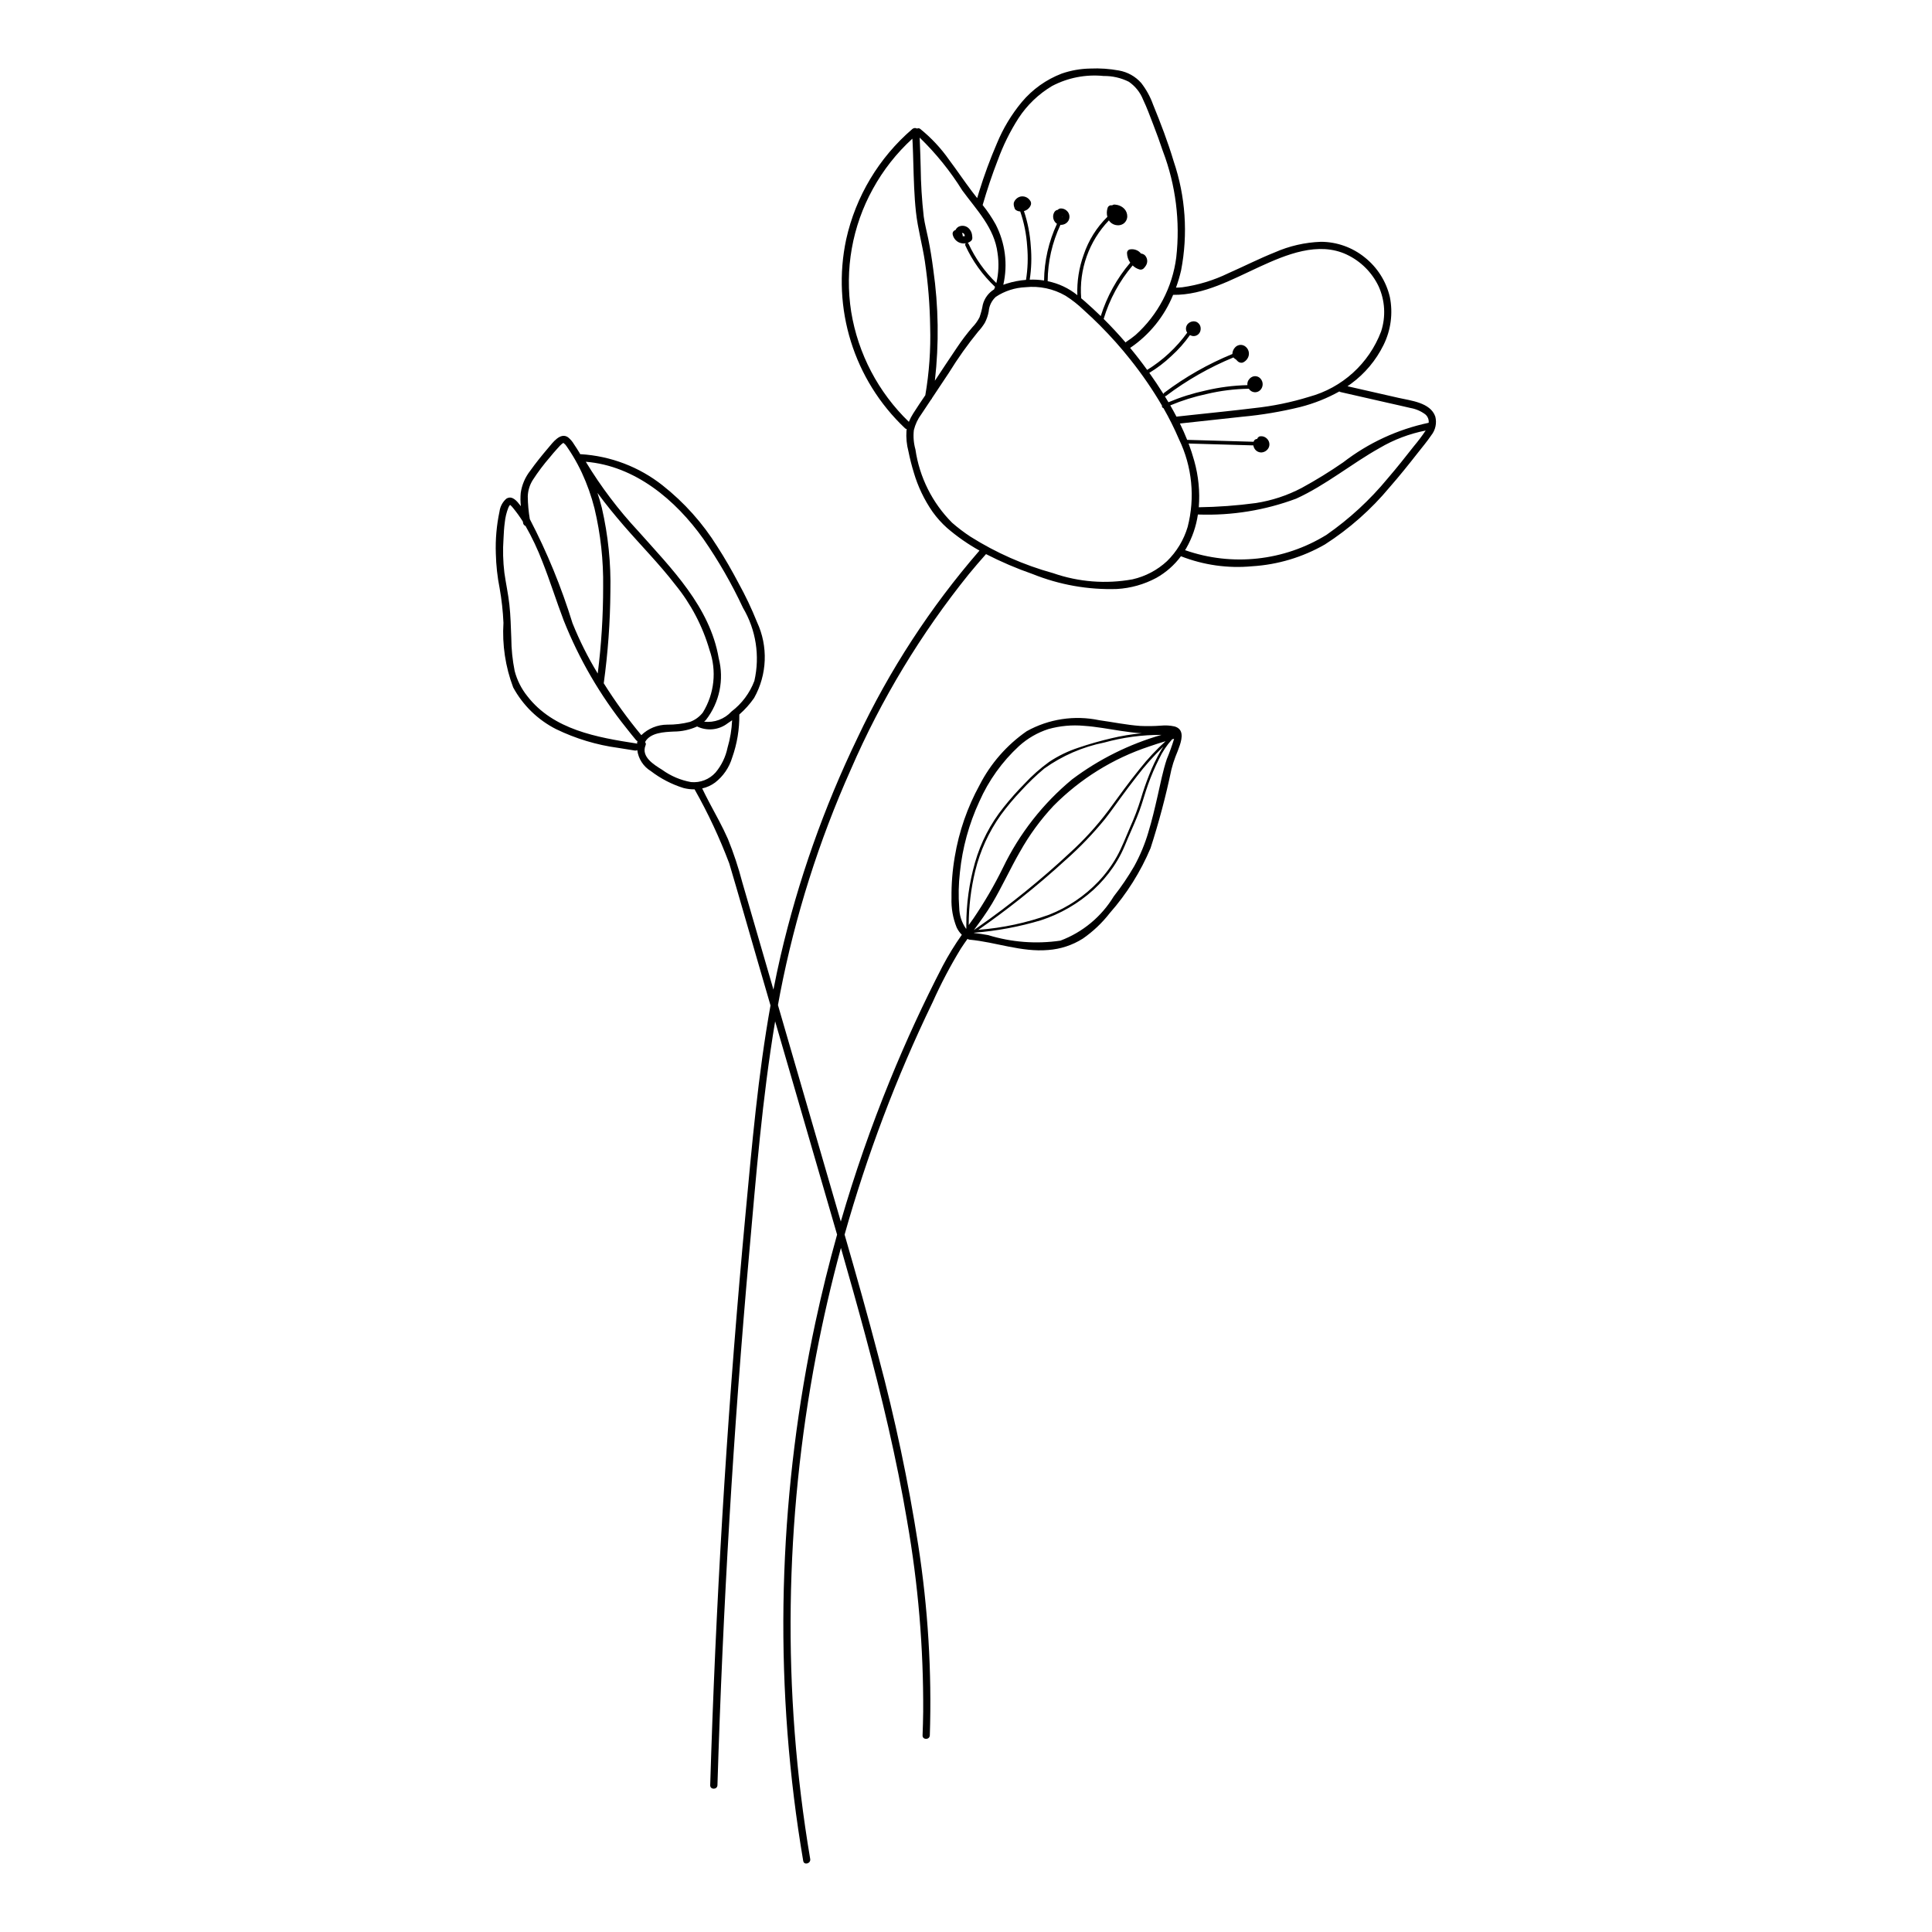 <?xml version="1.0" encoding="UTF-8"?>
<!-- Uploaded to: SVG Repo, www.svgrepo.com, Generator: SVG Repo Mixer Tools -->
<svg fill="#000000" width="800px" height="800px" version="1.1" viewBox="144 144 512 512" xmlns="http://www.w3.org/2000/svg">
 <path d="m524.36 254.37c-1.301-3.707-6.488-4.191-9.719-4.93-4.512-1.027-9.023-2.055-13.539-3.082 0.324-0.223 0.648-0.441 0.965-0.68 3.637-2.672 6.578-6.18 8.574-10.227 1.961-3.949 2.555-8.441 1.68-12.762-0.977-4.148-3.328-7.844-6.668-10.492-3.289-2.656-7.387-4.109-11.613-4.117-4.215 0.152-8.359 1.102-12.219 2.805-4.18 1.672-8.191 3.715-12.305 5.527-3.848 1.871-7.965 3.129-12.199 3.719-0.555 0.055-1.109 0.082-1.664 0.094h-0.004c0.543-1.488 0.992-3.012 1.352-4.559 1.867-9.648 1.188-19.621-1.969-28.93-1.527-5.113-3.449-10.109-5.465-15.047-0.738-2.059-1.801-3.984-3.141-5.711-1.543-1.738-3.625-2.898-5.914-3.297-2.488-0.457-5.019-0.633-7.551-0.516-2.594 0.035-5.168 0.492-7.621 1.344-4.098 1.574-7.727 4.164-10.551 7.527-2.731 3.293-4.953 6.977-6.586 10.934-1.816 4.207-3.402 8.512-4.75 12.891-0.172 0.543-0.328 1.09-0.492 1.637-0.473-0.602-0.945-1.203-1.41-1.816-2.074-2.75-3.992-5.613-6.059-8.367v-0.004c-2.144-3.051-4.703-5.789-7.606-8.137-0.234-0.207-0.574-0.246-0.848-0.098-0.402-0.234-0.906-0.191-1.258 0.109-8.855 7.598-15.008 17.863-17.535 29.254-3.887 18.262 2.019 37.227 15.59 50.047 0.125 0.121 0.285 0.203 0.457 0.242-0.023 0.137-0.051 0.277-0.066 0.418h-0.004c-0.125 1.84 0.051 3.688 0.523 5.473 0.379 1.863 0.836 3.715 1.402 5.535h-0.004c1.094 3.75 2.785 7.297 5.012 10.5 1.109 1.547 2.383 2.969 3.797 4.234 2.66 2.297 5.551 4.312 8.621 6.019-13 14.992-23.879 31.695-32.336 49.648-8.902 18.449-15.738 37.832-20.379 57.785-0.684 2.961-1.312 5.934-1.887 8.918l-0.93-3.203c-2.441-8.414-4.887-16.824-7.328-25.238-1.016-3.898-2.285-7.731-3.801-11.465-1.441-3.293-3.215-6.422-4.898-9.598-0.668-1.262-1.312-2.531-1.93-3.816v0.004c1.242-0.277 2.41-0.809 3.43-1.566 2.156-1.672 3.734-3.977 4.516-6.594 1.305-3.668 1.945-7.539 1.895-11.434 1.484-1.289 2.801-2.766 3.922-4.383 3.477-6.195 3.762-13.684 0.762-20.125-1.418-3.539-3.055-6.984-4.898-10.32-1.746-3.301-3.594-6.551-5.625-9.684-3.863-6.199-8.77-11.688-14.504-16.211-6.199-4.894-13.746-7.777-21.633-8.258-0.059 0-0.117 0.004-0.176 0.012-0.098-0.168-0.184-0.34-0.285-0.504-0.426-0.703-0.867-1.391-1.328-2.07h-0.004c-0.422-0.738-0.973-1.395-1.633-1.93-2.047-1.395-4.062 1.457-5.231 2.824-1.668 1.957-3.305 3.977-4.797 6.078v-0.004c-1.332 1.703-2.195 3.727-2.5 5.867-0.102 1.172-0.09 2.352 0.043 3.519-0.055-0.07-0.102-0.145-0.16-0.215-0.859-1.098-2.125-2.769-3.699-1.785-0.988 0.867-1.629 2.062-1.801 3.363-0.785 3.676-1.113 7.434-0.98 11.191 0.074 3.09 0.41 6.168 1.012 9.203 0.535 3.019 0.871 6.074 1.008 9.137-0.363 5.824 0.516 11.66 2.578 17.117 2.578 4.75 6.539 8.605 11.359 11.051 5.195 2.523 10.758 4.203 16.48 4.973 1.461 0.25 2.926 0.477 4.391 0.703 0.227 0.039 0.461-0.004 0.656-0.117 0.289 2.312 1.621 4.367 3.613 5.574 2.59 1.984 5.508 3.496 8.621 4.469 0.965 0.254 1.957 0.375 2.953 0.359 3.562 6.297 6.637 12.863 9.191 19.633 2.496 8.391 4.883 16.812 7.324 25.219 1.203 4.137 2.402 8.273 3.606 12.41-3.297 18.371-4.918 37.051-6.652 55.605-2.203 23.605-4.059 47.242-5.566 70.91-1.516 23.77-2.676 47.559-3.484 71.367-0.098 2.922-0.195 5.844-0.281 8.766-0.039 1.238 1.883 1.234 1.922 0 0.715-23.484 1.773-46.953 3.168-70.406 1.398-23.453 3.141-46.879 5.223-70.285 1.832-20.586 3.477-41.328 6.898-61.738 3.254 11.203 6.504 22.402 9.758 33.605 2.219 7.637 4.453 15.27 6.66 22.914-2.141 7.641-4.047 15.344-5.711 23.105l-0.004 0.004c-4.684 21.848-7.453 44.062-8.277 66.391-0.84 22.77 0.395 45.57 3.691 68.113 0.41 2.793 0.852 5.582 1.324 8.367 0.207 1.215 2.059 0.699 1.852-0.512-3.75-22.199-5.481-44.695-5.164-67.207 0.305-22.238 2.555-44.406 6.727-66.246 1.828-9.57 4.019-19.066 6.578-28.48 2.199 7.656 4.359 15.32 6.426 23.012 4.379 16.293 8.312 32.723 11.121 49.367l-0.004-0.004c2.93 16.68 4.352 33.59 4.258 50.523-0.027 2.094-0.082 4.184-0.164 6.273-0.047 1.238 1.875 1.234 1.922 0 0.547-16.859-0.48-33.734-3.066-50.402-2.621-16.82-6.137-33.488-10.539-49.934-2.82-10.836-5.871-21.613-8.98-32.371 2.961-10.512 6.375-20.879 10.234-31.109 3.902-10.336 8.266-20.484 13.082-30.445 2.191-4.894 4.691-9.648 7.484-14.234 0.57-0.879 1.168-1.738 1.777-2.59 0.152 0.125 0.34 0.199 0.539 0.215 6.988 0.648 13.758 3.356 20.855 2.738 3.258-0.238 6.402-1.273 9.164-3.019 2.711-1.879 5.117-4.16 7.137-6.762 4.512-5.117 8.16-10.93 10.812-17.211 2.207-6.836 4.047-13.781 5.519-20.812 0.285-1.156 0.645-2.293 1.07-3.406 0.414-1.031 0.844-2.059 1.184-3.121 0.613-1.906 1.008-4.211-1.402-4.91-1.188-0.266-2.41-0.34-3.621-0.215-1.828 0.137-3.66 0.16-5.492 0.078-3.656-0.266-7.254-1.02-10.883-1.52h0.004c-6.547-1.375-13.367-0.336-19.207 2.918-5.258 3.652-9.539 8.539-12.465 14.234-3.254 5.926-5.484 12.359-6.594 19.027-0.621 3.613-0.91 7.273-0.867 10.938-0.098 2.668 0.367 5.324 1.363 7.801 0.34 0.727 0.809 1.387 1.375 1.949-1.867 2.641-3.559 5.394-5.07 8.254-5.109 9.879-9.762 19.973-13.965 30.285-5 12.25-9.352 24.75-13.039 37.457-1.324-4.57-2.652-9.141-3.984-13.711l-12.672-43.652c0.195-1.074 0.387-2.144 0.594-3.215 3.965-20.391 10.246-40.266 18.723-59.23 8.051-18.586 18.57-35.996 31.277-51.766 1.48-1.797 2.992-3.566 4.543-5.305 3.988 2.047 8.117 3.812 12.352 5.285 7.098 2.856 14.707 4.207 22.355 3.961 3.648-0.211 7.211-1.215 10.434-2.945 2.551-1.43 4.773-3.383 6.516-5.734 6 2.352 12.469 3.262 18.883 2.656 6.793-0.418 13.395-2.402 19.293-5.793 6.461-4.152 12.25-9.27 17.156-15.176 2.574-2.941 5.023-5.992 7.43-9.07 1.199-1.531 2.481-3.039 3.57-4.652 1.129-1.406 1.527-3.262 1.07-5.008zm-193.97 32.434c4.012 5.785 7.523 11.895 10.504 18.27 3.453 5.832 4.535 12.77 3.019 19.375-1.219 3.223-3.324 6.035-6.07 8.117-1.844 2.004-4.535 3.004-7.242 2.688 0.156-0.141 0.312-0.289 0.465-0.441v-0.004c3.617-4.633 4.875-10.684 3.402-16.375-2.332-13.645-12.535-23.77-21.336-33.684-5.25-5.633-9.906-11.793-13.891-18.379 13.035 1.051 23.82 10.121 31.148 20.434zm-16.438 52.023-0.039-0.059h-0.004c-3.598-4.344-6.91-8.918-9.91-13.695 1.109-8.051 1.699-16.168 1.762-24.297 0.172-7.457-0.59-14.906-2.262-22.176-0.336-1.34-0.734-2.664-1.164-3.977 2.195 3.004 4.566 5.883 6.992 8.695 4.504 5.211 9.387 10.133 13.598 15.594l-0.004-0.004c4.176 5.109 7.273 11.012 9.113 17.348 1.945 5.512 1.289 11.602-1.777 16.574-0.883 1.129-2.062 1.988-3.406 2.481-1.969 0.508-4 0.754-6.035 0.73-2.562 0.004-5.023 1.004-6.863 2.789zm-30.086-63.246c0.039-1.535 0.488-3.031 1.301-4.332 1.383-2.141 2.914-4.18 4.586-6.102 0.598-0.734 1.203-1.461 1.848-2.156 0.328-0.355 1.32-1.551 1.77-1.617-0.043 0.07 0.375 0.367 0.434 0.438v-0.004c0.25 0.312 0.484 0.637 0.699 0.973 0.461 0.676 0.906 1.367 1.328 2.07v-0.004c0.867 1.441 1.66 2.926 2.371 4.449 1.402 3.027 2.519 6.18 3.34 9.414 1.625 6.812 2.394 13.801 2.297 20.805 0.008 7.68-0.473 15.355-1.434 22.973-2.594-4.258-4.828-8.719-6.688-13.344-2.93-9.516-6.715-18.742-11.312-27.574-0.332-1.98-0.516-3.981-0.539-5.988zm-4.734 2.207c-0.031 0.016-0.051 0.027-0.051-0.012zm4.59 50.664h-0.004c-1.559-1.953-2.691-4.211-3.324-6.633-0.578-2.867-0.875-5.781-0.895-8.707-0.121-2.961-0.18-5.926-0.504-8.871-0.312-2.844-0.938-5.641-1.332-8.473-0.359-2.988-0.438-6.004-0.227-9.004 0.074-1.453 0.137-2.91 0.344-4.352 0.133-1.312 0.445-2.602 0.922-3.832 0.09-0.227 0.211-0.441 0.352-0.641 0.039-0.047 0.086-0.09 0.133-0.129l0.043 0.02h-0.004c0.281 0.246 0.539 0.52 0.766 0.816 0.938 1.141 1.797 2.344 2.582 3.594l0.043 0.316v0.004c0.043 0.379 0.297 0.699 0.656 0.828 1.738 3.051 3.238 6.231 4.492 9.512 2.031 5.125 3.664 10.391 5.629 15.539 4.082 10.266 9.672 19.867 16.582 28.488 0.84 1.078 1.699 2.144 2.574 3.199 0.105 0.133 0.25 0.23 0.41 0.285l-0.047 0.098c-0.082 0.18-0.098 0.383-0.043 0.574-0.043-0.016-0.086-0.027-0.129-0.035-10.508-1.633-22.117-3.621-29.023-12.598zm35.742 19.543c-2.148-1.336-5.629-3.426-4.387-6.481v0.004c0.141-0.285 0.09-0.629-0.133-0.855 1.367-2.543 5.121-2.672 7.613-2.793h0.004c2.129-0.008 4.238-0.465 6.18-1.348 2.641 1.281 5.781 0.953 8.102-0.844 0.395-0.25 0.785-0.52 1.176-0.801-0.109 2.469-0.52 4.918-1.219 7.289-0.496 2.41-1.582 4.656-3.16 6.543-1.641 1.84-4.059 2.785-6.512 2.551-2.766-0.496-5.387-1.613-7.664-3.266zm94.977 34.117c4.109-3.266 8.102-6.672 11.977-10.215v0.004c3.754-3.32 7.231-6.938 10.395-10.82 1.426-1.812 2.746-3.703 4.106-5.562 1.41-1.926 2.832-3.84 4.309-5.715v-0.004c2.16-2.828 4.531-5.492 7.09-7.969-0.211 0.328-0.418 0.66-0.613 0.988v-0.004c-1.23 2.113-2.293 4.316-3.18 6.594-0.832 2.066-1.551 4.168-2.188 6.305l0.004-0.004c-0.801 2.578-1.758 5.098-2.871 7.555-1.148 2.609-2.129 5.309-3.531 7.797-1.34 2.375-2.969 4.582-4.848 6.562-3.656 3.832-8.102 6.828-13.027 8.773-6.016 2.164-12.297 3.516-18.672 4.008l-0.113 0.012c3.805-2.648 7.527-5.418 11.164-8.301zm-12.34 8.348c1.668-2.277 3.344-4.551 4.789-6.981 2.652-4.465 4.801-9.219 7.387-13.723l0.004 0.004c2.465-4.418 5.457-8.52 8.918-12.211 7.086-7.16 15.766-12.547 25.328-15.719 1.445-0.504 2.906-0.969 4.371-1.402v-0.004c-2.477 2.246-4.762 4.688-6.832 7.309-2.934 3.598-5.633 7.379-8.371 11.125h-0.004c-3.019 4.016-6.414 7.738-10.133 11.121-3.812 3.562-7.75 6.984-11.809 10.273-4.035 3.273-8.184 6.398-12.441 9.379l-1.207 0.832zm49.703-51.711 0.004 0.004c-8.547 2.453-16.574 6.445-23.684 11.785-7.734 6.398-13.992 14.398-18.344 23.445-2.289 4.656-4.902 9.145-7.816 13.434-0.418 0.578-0.828 1.152-1.242 1.727 0.004-4.816 0.578-9.613 1.711-14.293 1.301-5.359 3.617-10.422 6.824-14.91 1.637-2.231 3.418-4.356 5.328-6.356 1.914-2.109 3.973-4.086 6.156-5.91 4.754-3.398 10.172-5.746 15.902-6.894 4.938-1.367 10.039-2.051 15.164-2.027zm1.426 6.379c-1.074 3.215-1.719 6.606-2.473 9.906-0.73 3.188-1.469 6.379-2.43 9.504l0.004 0.004c-0.922 3.125-2.176 6.141-3.742 8.992-1.621 2.801-3.438 5.484-5.438 8.027-3.266 5.379-8.238 9.504-14.129 11.719-6.41 0.941-12.953 0.441-19.145-1.465-1.254-0.234-2.512-0.422-3.777-0.57l0.094-0.062-0.004-0.004c5.984-0.469 11.902-1.57 17.652-3.293 5.156-1.676 9.898-4.422 13.918-8.059 1.98-1.812 3.746-3.848 5.258-6.066 0.777-1.145 1.484-2.336 2.109-3.57 0.676-1.324 1.215-2.707 1.793-4.074 1.02-2.414 2.148-4.785 3.047-7.25 0.832-2.281 1.445-4.633 2.269-6.918 0.828-2.336 1.805-4.617 2.926-6.832 0.887-1.891 2.055-3.641 3.457-5.188l0.531-0.148c-0.547 1.816-1.188 3.602-1.918 5.352zm-55.027 39.426c-0.238-3.125-0.176-6.262 0.184-9.375 0.664-6.5 2.406-12.844 5.152-18.773 2.461-5.57 6.047-10.574 10.523-14.699 2.246-2.035 4.902-3.57 7.785-4.496 3.059-0.855 6.25-1.145 9.414-0.859 3.289 0.223 6.527 0.848 9.781 1.34 1.703 0.258 3.414 0.484 5.133 0.613 0.145 0.012 0.293 0.012 0.438 0.02-2.738 0.25-5.453 0.699-8.129 1.336-2.918 0.691-5.828 1.508-8.668 2.481-2.754 0.898-5.375 2.168-7.785 3.773-2.356 1.707-4.535 3.641-6.516 5.773-1.953 1.977-3.801 4.059-5.531 6.234-3.5 4.352-6.09 9.363-7.621 14.734-1.527 5.383-2.293 10.949-2.281 16.543 0 0.281 0.004 0.559 0.008 0.84l-0.07 0.102-0.004-0.004c-1.148-1.637-1.781-3.582-1.812-5.582zm101.11-136.64 12.352 2.812c2.023 0.461 4.055 0.902 6.07 1.383l0.004 0.004c1.43 0.238 2.785 0.816 3.953 1.68 0.668 0.543 1.016 1.391 0.922 2.25-8.238 1.746-15.977 5.328-22.641 10.477-3.555 2.461-7.234 4.727-11.031 6.797-3.797 1.992-7.894 3.344-12.133 4-5.012 0.672-10.062 1.043-15.117 1.113 0.328-4.133-0.082-8.297-1.203-12.289-0.426-1.551-0.93-3.086-1.5-4.598l17.164 0.492c0.039 0.305 0.145 0.602 0.312 0.863 0.383 0.629 1.066 1.012 1.805 1.008 0.742-0.035 1.418-0.43 1.82-1.051 0.406-0.645 0.422-1.461 0.039-2.121-0.203-0.352-0.496-0.645-0.852-0.848-0.355-0.207-0.766-0.301-1.176-0.273l-0.254 0.035h-0.004c-0.121 0.027-0.234 0.09-0.324 0.172-0.172 0.121-0.293 0.297-0.348 0.5l-0.004 0.012c-0.172-0.008-0.344 0.035-0.492 0.125l-0.195 0.148c-0.117 0.121-0.199 0.266-0.246 0.426l-0.012 0.043-17.613-0.504c-0.582-1.465-1.223-2.91-1.918-4.332 5.5-0.594 11-1.18 16.496-1.793 5.203-0.477 10.363-1.344 15.438-2.594 3.598-0.918 7.066-2.301 10.312-4.109 0.109 0.086 0.238 0.145 0.375 0.172zm-21.508-33.215c7.027-3.219 15.539-6.797 23.125-3.219v0.004c3.691 1.746 6.668 4.719 8.422 8.406 1.703 3.766 1.938 8.027 0.656 11.953-3.215 8.5-10.309 14.938-19.078 17.316-4.773 1.477-9.68 2.481-14.645 3.004-5.406 0.668-10.832 1.203-16.246 1.789l-4.106 0.445h-0.004c-0.047 0.008-0.098 0.016-0.148 0.031-0.527-1.012-1.074-2.008-1.645-2.996h0.004c3.113-1.305 6.34-2.316 9.641-3.016 3.664-0.871 7.41-1.34 11.176-1.395 0.312 0.512 0.84 0.852 1.434 0.918 0.594 0.07 1.188-0.141 1.605-0.57 0.844-0.871 0.832-2.266-0.035-3.121-0.492-0.492-1.215-0.672-1.883-0.473-0.684 0.23-1.215 0.77-1.43 1.453-0.086 0.27-0.109 0.555-0.07 0.836-3.723 0.09-7.43 0.566-11.051 1.422-3.383 0.727-6.688 1.766-9.875 3.113-0.316-0.535-0.637-1.07-0.965-1.598 0.117 0.023 0.238-0.008 0.328-0.082 5.496-4.148 11.504-7.574 17.871-10.195 0.039 0.066 0.09 0.129 0.145 0.18 0.133 0.113 0.277 0.219 0.426 0.309l0.074 0.035c0.113 0.141 0.234 0.27 0.371 0.391 0.336 0.383 0.848 0.562 1.352 0.48 0.289-0.098 0.559-0.254 0.785-0.461 0.207-0.172 0.387-0.375 0.531-0.602 0.656-0.961 0.516-2.262-0.332-3.059-0.395-0.398-0.938-0.617-1.5-0.598-0.559 0.023-1.086 0.273-1.453 0.699-0.391 0.426-0.629 0.973-0.684 1.547 0 0.055 0.004 0.105 0.012 0.16-6.445 2.641-12.52 6.094-18.082 10.285-0.109 0.078-0.18 0.199-0.199 0.332-1.203-1.918-2.461-3.793-3.75-5.613 2.094-1.262 4.047-2.75 5.82-4.434 1.852-1.668 3.512-3.535 4.949-5.57 0.297 0.164 0.629 0.254 0.969 0.262 0.863 0 1.613-0.594 1.812-1.434 0.094-0.379 0.086-0.773-0.023-1.148-0.055-0.176-0.133-0.348-0.238-0.5-0.145-0.215-0.332-0.402-0.547-0.547-0.16-0.105-0.34-0.184-0.531-0.227-0.184-0.047-0.375-0.062-0.566-0.051-0.289 0.012-0.57 0.09-0.824 0.223-0.184 0.09-0.352 0.203-0.5 0.344-0.156 0.133-0.281 0.297-0.379 0.477-0.137 0.254-0.215 0.531-0.23 0.816-0.004 0.035 0 0.07 0.004 0.102 0.004 0.125 0.012 0.25 0.035 0.375 0.012 0.055 0.023 0.113 0.047 0.168 0.062 0.176 0.145 0.34 0.25 0.492-2.856 3.957-6.465 7.312-10.617 9.871-1.438-1.996-2.941-3.938-4.512-5.832l0.035-0.02-0.004 0.004c5.094-3.457 9.047-8.344 11.359-14.043 8.137 0.109 15.727-4.144 22.914-7.438zm-73.383-16.395c1.168-4.012 2.488-7.984 4.004-11.879l0.004 0.004c1.41-3.887 3.246-7.602 5.473-11.086 2.273-3.481 5.309-6.402 8.879-8.535 4.203-2.219 8.965-3.144 13.691-2.668 2.297-0.031 4.574 0.484 6.633 1.504 1.719 1.16 3.047 2.809 3.812 4.731 1.023 2.152 1.852 4.414 2.707 6.637 0.902 2.34 1.77 4.699 2.559 7.082h0.004c3.398 8.961 4.609 18.605 3.531 28.133-1.016 7.93-4.852 15.23-10.805 20.566-0.75 0.621-1.535 1.199-2.352 1.73-0.102 0.066-0.191 0.152-0.262 0.25-1.855-2.16-3.797-4.246-5.82-6.258v0.004c1.559-5.199 4.176-10.023 7.68-14.168 0.25 0.238 0.523 0.449 0.816 0.629 0.34 0.203 0.711 0.359 1.098 0.461 0.441 0.082 0.891-0.098 1.152-0.461 0.176-0.188 0.332-0.395 0.461-0.613 0.551-0.875 0.422-2.016-0.312-2.746-0.285-0.242-0.637-0.395-1.012-0.43-0.281-0.363-0.645-0.656-1.059-0.848-0.602-0.281-1.277-0.363-1.93-0.238-0.414 0.117-0.703 0.492-0.707 0.926 0.023 0.93 0.32 1.828 0.859 2.586-3.527 4.144-6.184 8.957-7.812 14.152-1.375-1.336-2.781-2.637-4.223-3.902-0.32-0.277-0.641-0.551-0.965-0.82-0.609-7.613 2.062-15.125 7.348-20.637 0.105 0.168 0.23 0.328 0.371 0.473 0.484 0.473 1.117 0.758 1.789 0.812 0.59 0.066 1.184-0.078 1.676-0.406 0.641-0.449 1.023-1.18 1.027-1.961 0-0.746-0.285-1.461-0.797-2-0.496-0.504-1.125-0.852-1.812-1.004-0.203-0.043-0.41-0.074-0.613-0.098-0.285-0.047-0.574 0.031-0.801 0.207h-0.004c-0.512-0.129-1.031 0.168-1.184 0.672-0.25 0.766-0.273 1.59-0.066 2.367-2.848 2.805-4.996 6.242-6.269 10.031-1.246 3.434-1.816 7.074-1.684 10.723-2.281-1.848-4.981-3.121-7.863-3.699 0.031-5.168 1.188-10.262 3.387-14.938 0.145 0.012 0.289 0.008 0.43-0.012 0.246-0.031 0.488-0.105 0.715-0.211 0.387-0.184 0.715-0.473 0.945-0.836 0.516-0.871 0.348-1.988-0.406-2.664-0.418-0.402-0.977-0.625-1.555-0.621-0.328-0.004-0.645 0.133-0.863 0.379-0.105 0.008-0.211 0.035-0.309 0.074-0.289 0.141-0.523 0.379-0.656 0.672-0.191 0.375-0.273 0.793-0.234 1.211 0.016 0.211 0.059 0.418 0.129 0.613 0.102 0.266 0.246 0.512 0.43 0.73 0.129 0.152 0.281 0.281 0.453 0.383-2.195 4.715-3.363 9.84-3.422 15.035-0.066-0.012-0.129-0.027-0.191-0.035h-0.004c-1.191-0.172-2.398-0.234-3.606-0.191 0.449-2.926 0.543-5.891 0.285-8.84-0.195-3.176-0.805-6.316-1.816-9.332 0.262-0.07 0.516-0.18 0.746-0.32 0.355-0.227 0.656-0.531 0.879-0.887 0.098-0.168 0.176-0.348 0.234-0.535 0.086-0.379-0.008-0.777-0.254-1.078-0.566-0.844-1.602-1.25-2.594-1.012-0.555 0.156-1.039 0.496-1.371 0.969-0.148 0.203-0.258 0.434-0.328 0.676-0.055 0.371-0.016 0.754 0.109 1.109 0.016 0.062 0.035 0.121 0.062 0.176 0.047 0.277 0.211 0.523 0.453 0.672 0.188 0.113 0.387 0.199 0.598 0.258 0.156 0.039 0.32 0.066 0.484 0.078 1.023 2.977 1.641 6.082 1.84 9.227 0.262 2.969 0.16 5.957-0.312 8.898-1.73 0.137-3.441 0.465-5.098 0.984-0.309 0.098-0.617 0.203-0.918 0.316 1.242-5.418 0.516-11.102-2.043-16.039-1-1.793-2.148-3.496-3.434-5.098zm39.633 13.656 0.09 0.004 0.016 0.004h0.004c-0.098 0-0.121-0.004-0.105-0.008zm0.562-0.562-0.012-0.078v-0.016c0.035 0.145 0.027 0.145 0.016 0.094zm-19.152-9.867-0.062 0.062-0.02 0.012 0.102-0.191 0.012 0.039v0.027zm-10.844-2.602 0.02-0.008zm-15.586-4.441c3.785 5.172 8.496 9.902 9.324 16.559v0.004c0.406 2.648 0.297 5.348-0.316 7.957-3.082-2.992-5.586-6.527-7.383-10.43-0.043-0.098-0.121-0.176-0.223-0.215 0.227-0.078 0.441-0.184 0.641-0.32 0.184-0.113 0.344-0.262 0.469-0.438 0.113-0.215 0.16-0.461 0.129-0.703-0.012-0.266-0.043-0.531-0.094-0.793-0.105-0.52-0.34-1.008-0.684-1.414-0.691-0.836-1.863-1.094-2.84-0.625-0.371 0.203-0.668 0.523-0.84 0.906l-0.066 0.012v0.004c-0.504 0.148-0.797 0.672-0.672 1.18 0.203 0.914 0.816 1.684 1.668 2.082 0.566 0.25 1.191 0.332 1.801 0.23-0.16 0.145-0.211 0.383-0.117 0.578 1.898 4.129 4.57 7.852 7.875 10.965-0.082 0.215-0.156 0.434-0.25 0.641l-0.004 0.016h-0.004c-1.488 0.914-2.562 2.371-2.996 4.066-0.195 1.137-0.484 2.258-0.871 3.348-0.496 0.969-1.133 1.852-1.891 2.629-1.453 1.688-2.797 3.461-4.035 5.312-1.992 2.938-3.949 5.902-5.902 8.867v0.004c1.121-9.805 0.977-19.711-0.426-29.477-0.355-2.734-0.785-5.461-1.336-8.164-0.398-1.969-0.93-3.906-1.195-5.898-0.492-4.356-0.762-8.738-0.809-13.121-0.062-2.086-0.105-4.172-0.207-6.254-0.023-0.488-0.031-1.008-0.062-1.527v-0.004c4.332 4.195 8.133 8.906 11.316 14.027zm0.551 12.105 0.004 0.004c-0.125 0.008-0.246 0.008-0.367 0l-0.113-0.023v-0.004c0.016-0.066 0.023-0.137 0.02-0.203-0.012-0.188-0.074-0.363-0.176-0.516v-0.008l-0.004-0.035 0.02-0.035-0.016 0.012v-0.008l0.027-0.027h0.004 0.117l0.098 0.023 0.07 0.035 0.09 0.059 0.117 0.113v0.004l0.07 0.113 0.062 0.121c0.035 0.117 0.059 0.234 0.086 0.352zm-1.008-0.379-0.008-0.008-0.051-0.082zm0.566-0.473m0.074 0.035c0.113 0.039 0.051 0.02-0.012-0.004zm-0.02-0.004-0.043-0.02h0.004zm-0.27 0.031v0.008l-0.004-0.008 0.004-0.004zm-0.008-0.016-0.004 0.004-0.027-0.039h0.004zm0.012 0.051v0.004l-0.02 0.035zm0.02-0.055v-0.004l0.004-0.004zm0.086-0.086 0.016-0.016zm-0.145 0.051h-0.004l-0.043-0.07zm0.184 0.809-0.078-0.027-0.008-0.004h-0.004l0.102 0.035zm0.426-0.562 0.023 0.031zm-14.645 49.789v0.008c-8.105-7.824-13.469-18.055-15.285-29.168-1.754-11.191 0.27-22.648 5.75-32.562 2.731-4.981 6.266-9.477 10.461-13.309 0.027 0.367 0.051 0.738 0.07 1.105 0.09 1.777 0.133 3.559 0.184 5.336 0.125 4.316 0.23 8.652 0.695 12.949 0.48 4.477 1.734 8.828 2.394 13.281h-0.004c0.836 5.676 1.297 11.402 1.379 17.137 0.176 6.09-0.254 12.18-1.285 18.18-1.07 1.598-2.172 3.18-3.191 4.809-0.453 0.711-0.848 1.461-1.168 2.242zm68.422 36.914v0.004c-2.57 2.387-5.723 4.051-9.145 4.828-7.035 1.285-14.281 0.719-21.035-1.633-7.746-2.137-15.137-5.398-21.934-9.684-1.699-1.117-3.32-2.348-4.852-3.684-5.246-5.258-8.652-12.07-9.715-19.422-0.469-1.664-0.609-3.398-0.418-5.113 0.371-1.531 1.051-2.973 1.992-4.234 0.852-1.289 1.707-2.574 2.566-3.856v-0.004c0.133-0.105 0.227-0.246 0.273-0.41 1.516-2.273 3.027-4.547 4.539-6.824h-0.004c2.32-3.758 4.883-7.359 7.676-10.785 0.668-0.719 1.262-1.5 1.77-2.336 0.496-0.953 0.844-1.973 1.031-3.027 0.109-1.48 0.789-2.863 1.891-3.863 2.34-1.543 5.059-2.422 7.859-2.539 3.676-0.387 7.379 0.402 10.582 2.246 1.727 1.09 3.336 2.356 4.805 3.769 1.5 1.344 2.961 2.731 4.387 4.156l-0.004 0.004c2.844 2.852 5.527 5.863 8.031 9.023 3.078 3.856 5.875 7.93 8.367 12.191-0.043 0.137-0.023 0.285 0.047 0.406 0.074 0.125 0.195 0.211 0.336 0.238 1.535 2.676 2.91 5.438 4.125 8.273 3.488 7.231 4.297 15.465 2.285 23.234-1.02 3.43-2.898 6.543-5.457 9.043zm65.426-30.469c-2.266 2.898-4.559 5.777-6.957 8.566l-0.004 0.004c-4.691 5.688-10.137 10.711-16.188 14.926-11.242 6.953-25.027 8.453-37.504 4.074 0.102-0.164 0.211-0.324 0.309-0.492 1.582-2.769 2.633-5.809 3.098-8.965 0.051 0.008 0.105 0.012 0.16 0.012 8.824 0.312 17.625-1.117 25.898-4.211 7.863-3.594 14.559-9.191 22.07-13.402 3.785-2.231 7.922-3.801 12.234-4.644-0.965 1.434-2.008 2.816-3.121 4.137z"/>
</svg>